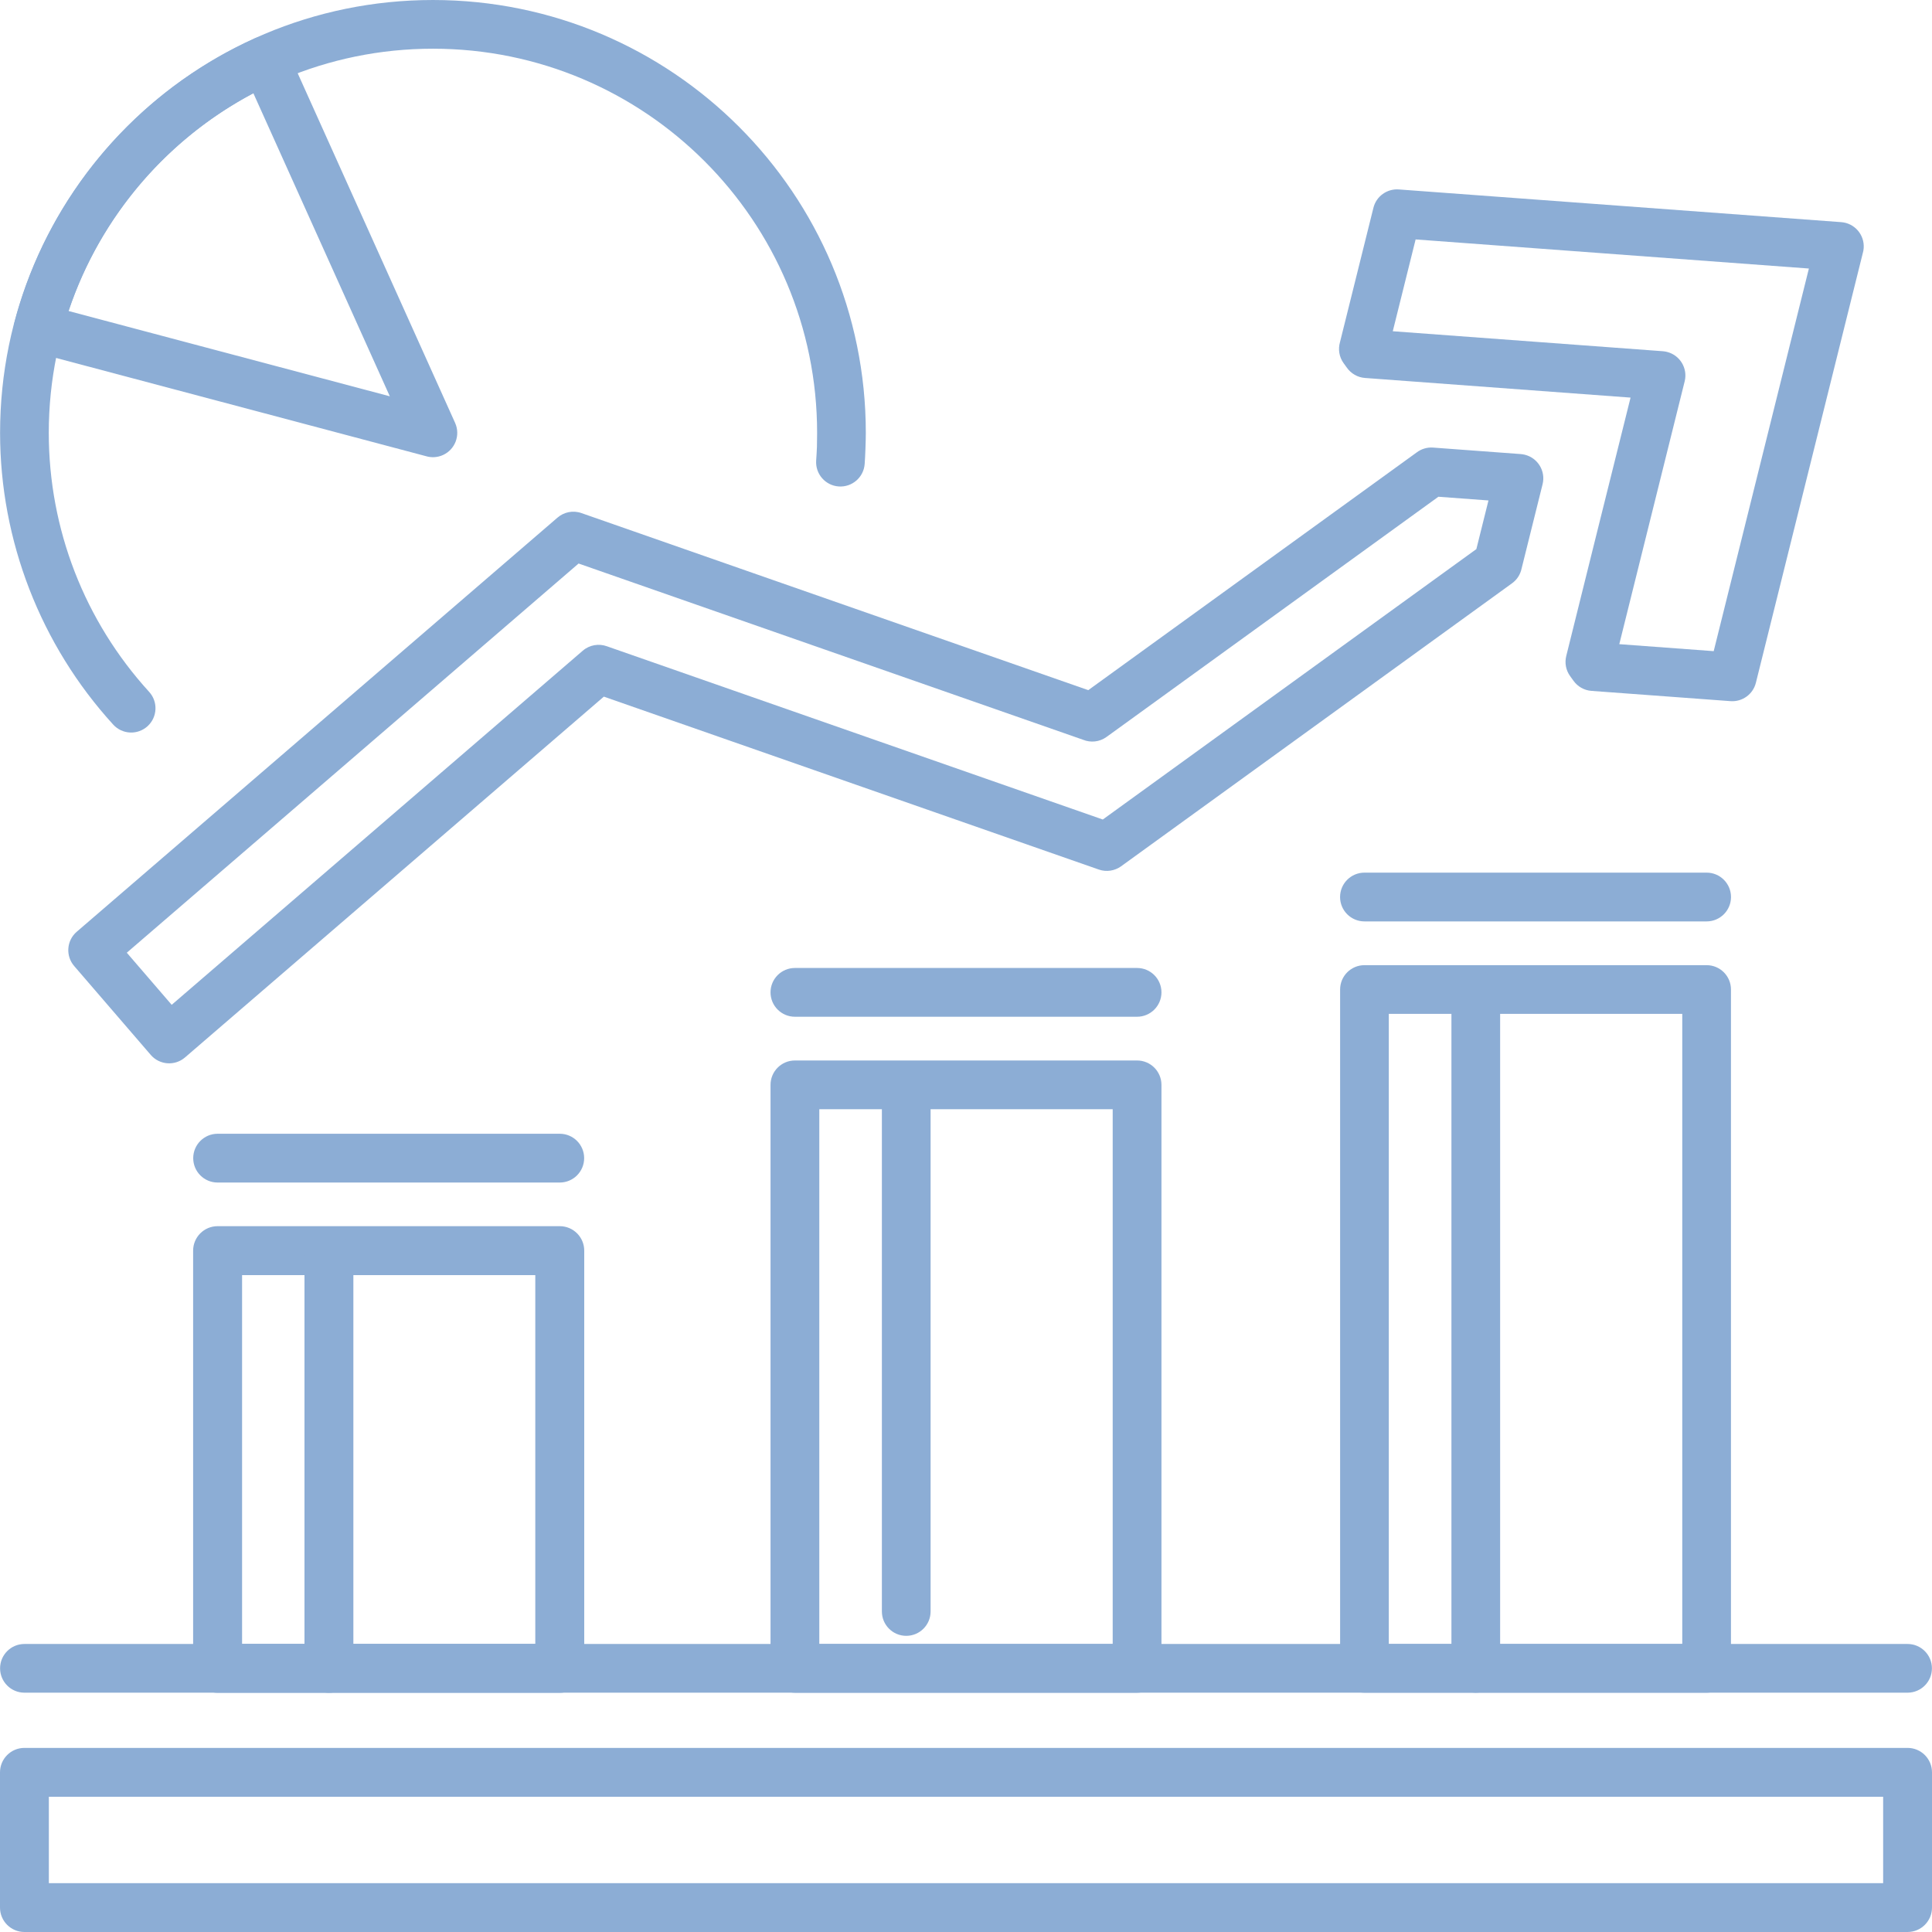 <?xml version="1.0" encoding="UTF-8"?>
<!DOCTYPE svg PUBLIC "-//W3C//DTD SVG 1.1//EN" "http://www.w3.org/Graphics/SVG/1.1/DTD/svg11.dtd">
<!-- Creator: CorelDRAW 2020 (64-Bit) -->
<svg xmlns="http://www.w3.org/2000/svg" xml:space="preserve" width="24.553mm" height="24.553mm" version="1.1" style="shape-rendering:geometricPrecision; text-rendering:geometricPrecision; image-rendering:optimizeQuality; fill-rule:evenodd; clip-rule:evenodd"
viewBox="0 0 52432.12 52431.91"
 xmlns:xlink="http://www.w3.org/1999/xlink"
 xmlns:xodm="http://www.corel.com/coreldraw/odm/2003">
 <defs>
  <style type="text/css">
   <![CDATA[
    .fil0 {fill:#8CADD5;fill-rule:nonzero}
   ]]>
  </style>
 </defs>
 <g id="Layer_x0020_1">
  <g id="_2707809796496">
   <g id="_3115361369568">
    <path class="fil0" d="M662.84 47435.83l51106.44 0c366.01,0 662.84,296.83 662.84,662.84l0 3670.4c0,366.01 -296.83,662.84 -662.84,662.84l-51106.44 0c-366.01,0 -662.84,-296.83 -662.84,-662.84l0 -3670.4c0,-366.01 296.83,-662.84 662.84,-662.84zm50443.39 1325.9l-49780.33 0 0 2344.29 49780.33 0 0 -2344.29z"/>
    <path class="fil0" d="M5905.56 33276.79l9285.75 0c366.66,0 664.12,297.47 664.12,664.34l0 11335.35c0,366.87 -297.47,664.12 -664.12,664.12l-9285.75 0c-366.87,0 -664.34,-297.25 -664.34,-664.12l0 -11335.35c0,-366.87 297.47,-664.34 664.34,-664.34zm8621.63 1328.24l-7957.51 0 0 10007.1 7957.51 0 0 -10007.1z"/>
    <path class="fil0" d="M50552.08 6876.12l-2899.07 11652.03c-77.73,316.26 -372.21,522.54 -686.54,500.12l-3773.54 -278.46c-205.86,-14.52 -382.88,-122.15 -493.29,-278.68l-87.77 -121.51c-118.94,-164 -151.4,-364.52 -105.7,-547.1 579.13,-2337.88 1163.39,-4674.69 1745.08,-7012.15l-7205.19 -533.01c-205.86,-14.52 -383.1,-122.15 -493.29,-278.68l-87.98 -121.29c-123.64,-170.62 -153.75,-380.75 -99.94,-569.1l907.56 -3647.33c77.94,-316.47 372.42,-522.76 686.76,-500.12l12006.94 887.7c363.45,25.63 637.64,341.24 612.02,704.7 -3.42,49.54 -12.17,97.16 -26.05,142.86zm-3182.45 7330.76l1721.38 -6919.47 -10672.72 -789.69 -620.13 2491.63 7328.19 542.19c36.94,3.2 74.1,8.97 111.26,18.15 353.42,87.13 569.74,444.39 482.61,797.8l-1774.76 7134.29 2562.1 189.63 862.08 -3464.54z"/>
    <path class="fil0" d="M40066.64 14901.75l328.64 -1320.13 -1358.99 -100.58 -9006.22 6518.65c-191.76,139.02 -433.28,159.73 -637.43,76.24l-13690.31 -4782.75 -12261.06 10562.1 1218.27 1414.09 11155.12 -9609.48c187.28,-161.65 439.69,-199.66 656.86,-120.65l13456.91 4701.17 10138.22 -7338.66zm1797.83 -1763.23l-571.23 2294.96c-32.89,153.75 -120.65,296.83 -257.96,396.12l-10611.01 7680.97c-169.34,121.08 -392.71,161.44 -604.12,87.77l-13432.56 -4692.63 -11366.1 9791.21c-275.04,237.89 -691.46,207.78 -929.34,-67.27l-2078.42 -2412.41c-237.89,-275.26 -207.78,-691.46 67.27,-929.34l13046.26 -11238.4c172.54,-150.55 418.76,-206.71 650.24,-125.99l13756.72 4806.02 8915.89 -6453.52c122.36,-91.4 276.97,-141.15 441.18,-129.41l2379.52 175.96c36.73,3.2 74.1,8.97 111.04,18.15 353.42,87.13 569.74,444.39 482.61,797.8z"/>
    <path class="fil0" d="M662.84 45937.18c-364.73,0 -660.71,-295.97 -660.71,-660.92 0,-364.95 295.97,-660.92 660.71,-660.92l51106.44 0c364.73,0 660.71,295.97 660.71,660.92 0,364.95 -295.97,660.92 -660.71,660.92l-51106.44 0z"/>
    <path class="fil0" d="M5905.56 32092.47c-365.59,0 -661.99,-296.4 -661.99,-661.77 0,-365.59 296.4,-661.99 661.99,-661.99l9285.75 0c365.59,0 661.99,296.4 661.99,661.99 0,365.37 -296.4,661.77 -661.99,661.77l-9285.75 0z"/>
    <path class="fil0" d="M8263.3 34094.88c0,-366.23 297.04,-663.27 663.48,-663.27 366.23,0 663.27,297.04 663.27,663.27l0 11181.38c0,366.44 -297.04,663.27 -663.27,663.27 -366.44,0 -663.48,-296.83 -663.48,-663.27l0 -11181.38z"/>
    <path class="fil0" d="M37029.83 26193.32l9285.75 0c364.95,0 660.92,295.76 660.92,660.49l0 18422.45c0,364.95 -295.97,660.92 -660.92,660.92l-9285.75 0c-364.95,0 -660.92,-295.97 -660.92,-660.92l0 -18422.45c0,-364.73 295.97,-660.49 660.92,-660.49zm8624.83 1321.41l-7964.13 0 0 17100.61 7964.13 0 0 -17100.61z"/>
    <path class="fil0" d="M37029.83 25005.8c-365.59,0 -661.99,-296.4 -661.99,-661.99 0,-365.37 296.4,-661.77 661.99,-661.77l9285.75 0c365.37,0 661.77,296.4 661.77,661.77 0,365.59 -296.4,661.99 -661.77,661.99l-9285.75 0z"/>
    <path class="fil0" d="M39390.13 27007.99c0,-364.95 295.97,-660.92 660.92,-660.92 364.73,0 660.71,295.97 660.71,660.92l0 18268.27c0,364.95 -295.97,660.92 -660.71,660.92 -364.95,0 -660.92,-295.97 -660.92,-660.92l0 -18268.27z"/>
    <path class="fil0" d="M21573.08 28779.98l9285.54 0c365.37,0 661.77,296.4 661.77,661.56l0 15834.94c0,365.37 -296.4,661.77 -661.77,661.77l-9285.54 0c-365.37,0 -661.77,-296.4 -661.77,-661.77l0 -15834.94c0,-365.16 296.4,-661.56 661.77,-661.56zm8623.98 1323.12l-7962.21 0 0 14511.39 7962.21 0 0 -14511.39z"/>
    <path class="fil0" d="M21573.08 27593.1c-365.59,0 -661.99,-296.4 -661.99,-661.99 0,-365.37 296.4,-661.56 661.99,-661.56l9285.54 0c365.59,0 661.99,296.19 661.99,661.56 0,365.59 -296.4,661.99 -661.99,661.99l-9285.54 0z"/>
    <path class="fil0" d="M23933.38 29595.5c0,-364.95 295.97,-660.92 660.92,-660.92 364.95,0 660.92,295.97 660.92,660.92l0 14138.11c0,364.95 -295.97,660.92 -660.92,660.92 -364.95,0 -660.92,-295.97 -660.92,-660.92l0 -14138.11z"/>
    <path class="fil0" d="M4047.94 18776.72c245.36,269.28 225.5,686.54 -43.78,931.69 -269.49,245.36 -686.76,225.5 -931.91,-43.78 -985.51,-1080.32 -1752.98,-2328.06 -2274.24,-3672.1 -521.69,-1345.97 -795.88,-2784.19 -795.88,-4245.04 0,-3243.52 1315,-6180.82 3440.84,-8306.65 2125.83,-2125.83 5063.13,-3440.84 8306.65,-3440.84 3243.95,0 6181.03,1315 8306.65,3440.84 2125.83,2125.83 3440.84,5063.13 3440.84,8306.65 0,102.29 -2.99,241.52 -9.61,420.04 -5.55,161.44 -12.81,301.52 -21.14,419.83 -24.13,363.45 -338.89,638.71 -702.35,614.58 -363.45,-24.13 -638.5,-338.89 -614.37,-702.35 10.25,-147.13 17.51,-273.76 21.14,-378.61l4.7 -373.49c0,-2878.79 -1167.23,-5485.52 -3053.68,-7371.97 -1886.45,-1886.66 -4493.18,-3053.89 -7372.18,-3053.89 -2878.79,0 -5485.52,1167.23 -7372.18,3053.89 -1886.66,1886.45 -3053.68,4493.18 -3053.68,7371.97 0,1303.9 242.59,2581.32 703.2,3769.91 461.47,1190.08 1143.32,2297.09 2020.98,3259.32z"/>
    <path class="fil0" d="M11556.15 12378.51l-10689.59 -2838c-351.92,-92.46 -562.48,-453.35 -469.8,-805.27 453.78,-1709.63 1280.41,-3271.71 2395.96,-4586.29 1116.84,-1316.07 2523.02,-2386.78 4134.43,-3111.98 332.06,-149.69 722.85,-1.71 872.54,330.57l4551.48 10109.18c149.69,332.27 1.71,722.85 -330.57,872.54 -152.04,68.55 -316.26,74.53 -464.46,29.26zm-9695.33 -3938.18l8718.36 2314.6 -3703.07 -8224.86c-1184.74,626.11 -2226.2,1468.12 -3076.53,2470.71 -852.04,1004.08 -1514.03,2169.39 -1938.77,3439.55z"/>
   </g>
  </g>
 </g>
</svg>
